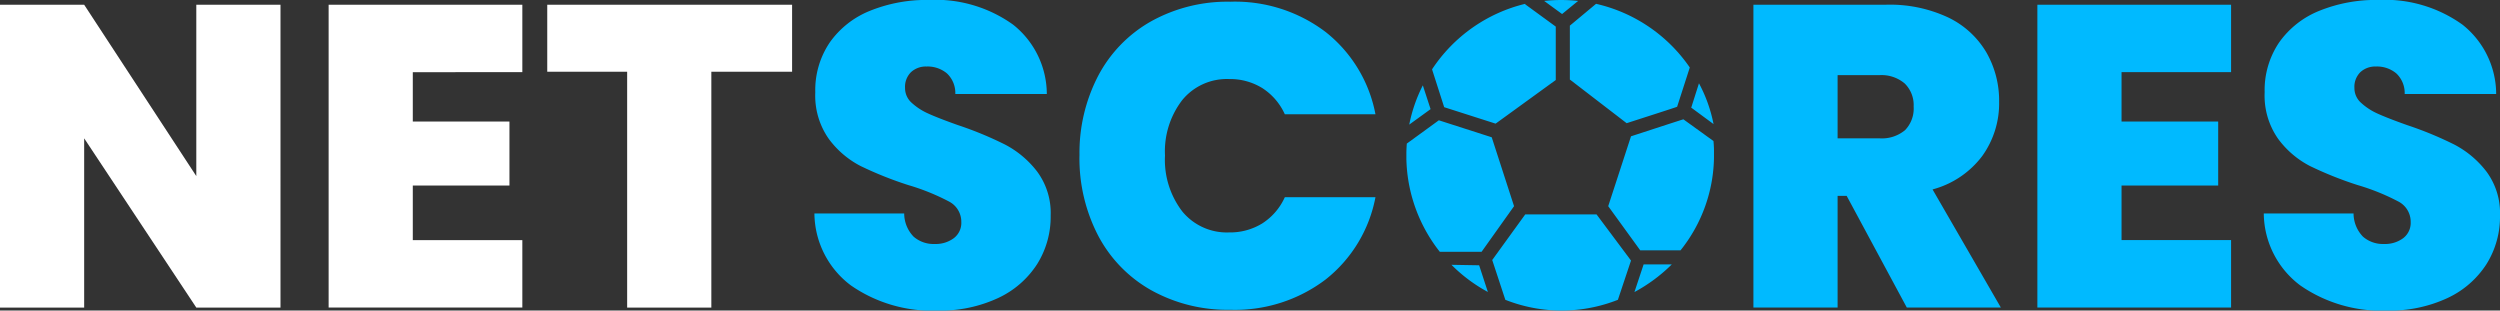 <svg xmlns="http://www.w3.org/2000/svg" xmlns:xlink="http://www.w3.org/1999/xlink" width="197.464" height="24.53" viewBox="0 0 197.464 24.53">
  <rect x="0" y="0" width="197.464" height="24.53" fill="#333333" stroke="none"/>
  <defs>
    <clipPath id="clip-path">
      <rect id="Rectangle_62" data-name="Rectangle 62" width="24.296" height="24.53" fill="#00baff"/>
    </clipPath>
  </defs>
  <g id="logo" transform="translate(219.807 0.11)">
    <g id="Group_11" data-name="Group 11" transform="translate(-155.479 -0.11)">
      <path id="scores" d="M140.521-23.442a11.214,11.214,0,0,1-6.854-1.985,7.172,7.172,0,0,1-2.884-5.683h7.091a2.647,2.647,0,0,0,.746,1.832,2.4,2.4,0,0,0,1.662.577,2.4,2.4,0,0,0,1.51-.458,1.517,1.517,0,0,0,.594-1.272,1.8,1.8,0,0,0-.984-1.629,17.341,17.341,0,0,0-3.189-1.289,28.722,28.722,0,0,1-3.783-1.51A7.257,7.257,0,0,1,131.921-37a5.928,5.928,0,0,1-1.069-3.681,6.71,6.71,0,0,1,1.154-3.953,7.138,7.138,0,0,1,3.189-2.494,11.9,11.9,0,0,1,4.614-.848,10.529,10.529,0,0,1,6.667,1.951,7.017,7.017,0,0,1,2.663,5.479h-7.227a2.13,2.13,0,0,0-.662-1.629,2.375,2.375,0,0,0-1.612-.543,1.724,1.724,0,0,0-1.221.441,1.628,1.628,0,0,0-.475,1.255,1.549,1.549,0,0,0,.526,1.171,4.828,4.828,0,0,0,1.306.848q.78.356,2.307.9a28.346,28.346,0,0,1,3.749,1.544,7.66,7.66,0,0,1,2.545,2.137,5.5,5.5,0,0,1,1.069,3.478,7.041,7.041,0,0,1-1.069,3.834,7.339,7.339,0,0,1-3.087,2.68A10.772,10.772,0,0,1,140.521-23.442Zm11.2-12.248a13.157,13.157,0,0,1,1.476-6.294,10.6,10.6,0,0,1,4.19-4.309,12.405,12.405,0,0,1,6.243-1.544,11.84,11.84,0,0,1,7.532,2.392,10.849,10.849,0,0,1,3.936,6.5h-7.159a4.794,4.794,0,0,0-1.781-2.07,4.846,4.846,0,0,0-2.629-.713,4.551,4.551,0,0,0-3.681,1.646,6.635,6.635,0,0,0-1.374,4.394,6.689,6.689,0,0,0,1.374,4.428,4.551,4.551,0,0,0,3.681,1.646,4.846,4.846,0,0,0,2.629-.712,4.794,4.794,0,0,0,1.781-2.07h7.159a10.849,10.849,0,0,1-3.936,6.5,11.84,11.84,0,0,1-7.532,2.392,12.405,12.405,0,0,1-6.243-1.544,10.6,10.6,0,0,1-4.19-4.309A13.23,13.23,0,0,1,151.718-35.69Zm65.346,12.011-4.75-8.821H211.6v8.821h-6.65V-47.6h10.484a10.842,10.842,0,0,1,4.886,1,7.011,7.011,0,0,1,3.02,2.748,7.641,7.641,0,0,1,1.018,3.919,7.121,7.121,0,0,1-1.34,4.292A7.242,7.242,0,0,1,219.1-33.01l5.395,9.33ZM211.6-37.047h3.291a2.856,2.856,0,0,0,2.036-.645,2.452,2.452,0,0,0,.679-1.866,2.386,2.386,0,0,0-.7-1.815,2.82,2.82,0,0,0-2.019-.662H211.6Zm22.427-5.225v3.9h7.634v5.055h-7.634v4.309h8.652v5.327h-15.3V-47.6h15.3v5.327ZM255-23.442a11.214,11.214,0,0,1-6.854-1.985,7.172,7.172,0,0,1-2.884-5.683h7.091a2.646,2.646,0,0,0,.746,1.832,2.4,2.4,0,0,0,1.663.577,2.4,2.4,0,0,0,1.51-.458,1.516,1.516,0,0,0,.594-1.272,1.8,1.8,0,0,0-.984-1.629,17.341,17.341,0,0,0-3.189-1.289,28.723,28.723,0,0,1-3.783-1.51A7.257,7.257,0,0,1,246.4-37a5.928,5.928,0,0,1-1.069-3.681,6.71,6.71,0,0,1,1.154-3.953,7.138,7.138,0,0,1,3.189-2.494,11.9,11.9,0,0,1,4.614-.848,10.529,10.529,0,0,1,6.667,1.951,7.017,7.017,0,0,1,2.663,5.479h-7.227a2.131,2.131,0,0,0-.662-1.629,2.375,2.375,0,0,0-1.612-.543,1.724,1.724,0,0,0-1.221.441,1.629,1.629,0,0,0-.475,1.255,1.549,1.549,0,0,0,.526,1.171A4.827,4.827,0,0,0,254.25-39q.78.356,2.307.9a28.349,28.349,0,0,1,3.749,1.544,7.66,7.66,0,0,1,2.545,2.137,5.5,5.5,0,0,1,1.069,3.478,7.041,7.041,0,0,1-1.069,3.834,7.339,7.339,0,0,1-3.087,2.68A10.771,10.771,0,0,1,255-23.442Z" transform="translate(-130.784 47.972)" fill="#00baff"/>
      <g id="ball" transform="translate(46.756)">
        <g id="Group_12" data-name="Group 12" clip-path="url(#clip-path)">
          <path id="Path_3" data-name="Path 3" d="M23.108,6.587,22.5,8.5l1.763,1.3a11.51,11.51,0,0,0-1.15-3.219m1.15,4.561L21.882,9.424c-.038,0-4.369,1.418-4.139,1.341l-1.8,5.519,2.53,3.488h3.181a12,12,0,0,0,2.645-7.55A10.039,10.039,0,0,0,24.258,11.148Zm-20.7,9.773a12.235,12.235,0,0,0,2.875,2.146l-.69-2.108ZM1.3,6.741a11.9,11.9,0,0,0-1.073,3.1L1.913,8.619Zm11.613-.46L17.4,9.73c.46-.153,4.178-1.341,3.986-1.3l1-3.1A12.293,12.293,0,0,0,14.983.3l-2.07,1.725Zm5.1,16.787a12.816,12.816,0,0,0,2.951-2.185H18.739Zm-2.99-6.132H9.387l-2.606,3.6,1.035,3.143a12.078,12.078,0,0,0,8.892,0l1.035-3.1ZM2.986,8.465l4.063,1.3L11.8,6.319V2.1L9.387.34V.3A12.276,12.276,0,0,0,2.028,5.476Zm5.519,7.819L6.742,10.842,2.565,9.5.035,11.34a12.229,12.229,0,0,0,2.606,8.547h3.3ZM13.565.072a12.543,12.543,0,0,0-2.683,0L12.3,1.107Z" transform="translate(-0.001 0.001)" fill="#00baff"/>
        </g>
      </g>
    </g>
    <path id="net" d="M25.907-23.315h-6.65L10.4-36.683v13.368H3.752v-23.92H10.4L19.257-33.7V-47.235h6.65Zm10.45-18.593v3.9h7.634v5.055H36.357v4.309h8.652v5.327h-15.3v-23.92h15.3v5.327Zm29.959-5.327v5.293H59.938v18.627h-6.65V-41.942H46.977v-5.293Z" transform="translate(-223.559 47.499)" fill="#fff"/>
  </g>
</svg>
